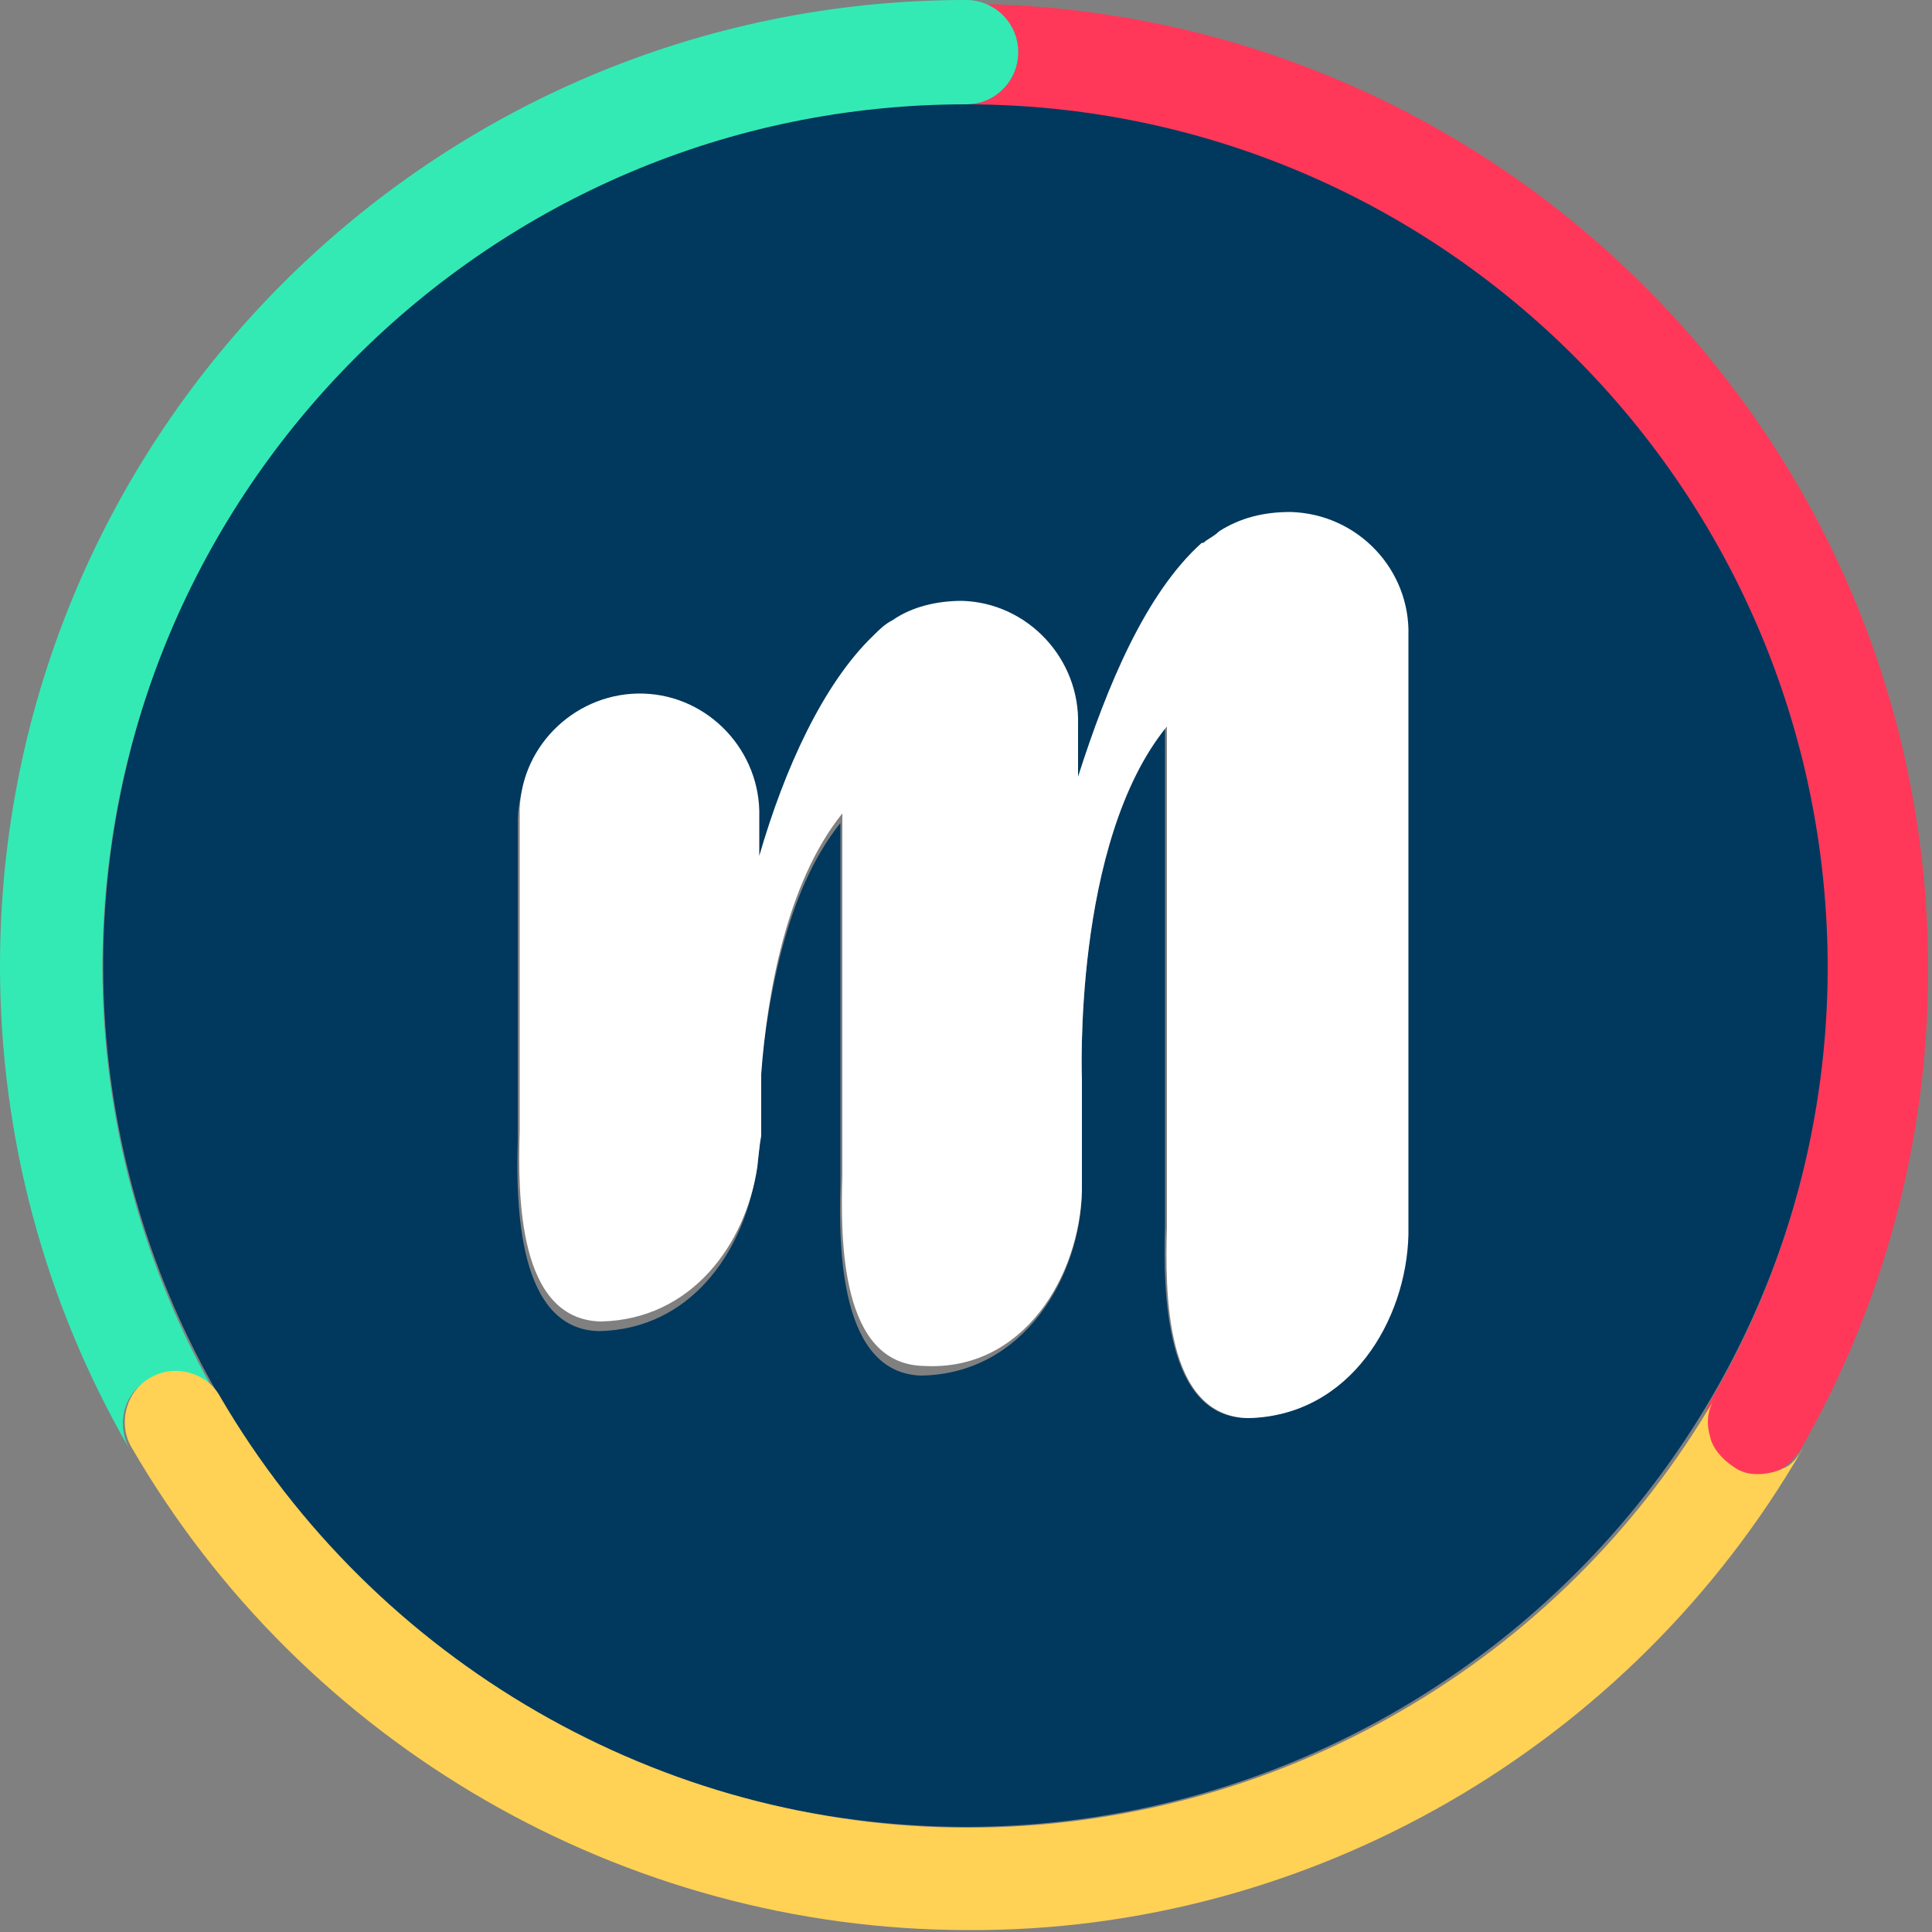 <?xml version="1.0" encoding="UTF-8"?>
<svg data-bbox="0 0 99.8 99.901" viewBox="0 0 100 100" xmlns="http://www.w3.org/2000/svg" data-type="color">
    <rect x="0" y="0" width="100" height="100" fill="#808080" stroke="none"/>
    <g>
        <path d="M58.2 6.1C33.9 1.6 10.6 17.6 6.1 41.8s11.5 47.5 35.7 52 47.5-11.5 52.1-35.7-11.5-47.5-35.7-52m14.6 57.8c-.1 4.4-3 9.4-8.3 9.5-4.2-.1-4.3-6.5-4.2-9.9V37.6C55.5 43.6 56 56 56 56v5.7c-.1 4.4-3 9.4-8.3 9.5-4.2-.1-4.3-6.5-4.2-9.9V42.6c-2.9 3.6-3.8 9.4-4.2 13.5v3.2c0 .5-.2 1.6-.2 1.6-.7 4-3.4 7.9-8.1 8-4.2-.1-4.3-6.5-4.2-9.9V42.4c.1-3.4 3-6.1 6.4-6s6.1 3 6 6.4v2c1.4-4.5 3.3-8.9 5.9-11.4.3-.3.6-.6 1-.8 1-.7 2.3-1 3.6-1 3.4.1 6.1 3 6 6.4v2.7c1.4-4.8 3.5-9.6 6.4-12.1.1-.1.1-.1.2-.1.2-.2.4-.4.7-.5 1-.7 2.3-1.1 3.7-1 3.4.1 6.1 3 6 6.4.1-.4.1 30.5.1 30.5" fill="#00385e" data-color="1"/>
        <path d="M66.8 26.5c-1.4 0-2.6.3-3.7 1-.2.2-.4.3-.7.5-.1.1-.1.1-.2.1-2.9 2.6-4.9 7.4-6.4 12.1v-2.7c.1-3.4-2.6-6.3-6-6.4-1.3 0-2.6.3-3.6 1-.4.2-.7.5-1 .8-2.6 2.5-4.6 6.9-5.9 11.4v-2c.1-3.4-2.6-6.3-6-6.4s-6.3 2.6-6.4 6v16.6c-.1 3.4-.1 9.8 4.2 9.9 4.7-.1 7.5-4 8.1-8 0 0 .1-1.1.2-1.6v-3.2c.3-4.1 1.3-9.9 4.2-13.5v18.7c-.1 3.4-.1 9.8 4.2 9.9 5.2.3 8.1-4.7 8.2-9.1v-5.7s-.5-12.3 4.4-18.3v25.9c-.1 3.4-.1 9.8 4.2 9.9 5.3-.1 8.2-5.1 8.3-9.5v-31c.1-3.4-2.6-6.3-6.1-6.4" fill="#ffffff" data-color="2"/>
        <path d="M52.7 2.7c0 1.5-1.2 2.7-2.7 2.7 24.6 0 44.6 20 44.6 44.7 0 7.8-2.1 15.6-6 22.3-.4.6-.4 1.4-.3 2 .2.7.6 1.3 1.2 1.6.4.2.9.4 1.3.4.5 0 .9-.1 1.3-.3.3-.2.6-.4.8-.7.1-.1.1-.2.2-.2 4.4-7.6 6.7-16.2 6.7-25 0-27.6-22.4-50-50-50 1.7-.2 2.9 1 2.9 2.5" fill="#ff3859" data-color="3"/>
        <path d="M50 0C22.4 0 0 22.4 0 50c0 8.8 2.3 17.4 6.7 25-.7-1.3-.3-2.9 1-3.6s2.9-.3 3.6 1c-3.9-6.7-6-14.5-6-22.3 0-24.6 20-44.7 44.7-44.7 1.5 0 2.7-1.2 2.7-2.7S51.5 0 50 0" fill="#33eab5" data-color="4"/>
        <path d="M93.3 75c-.1.1-.1.2-.2.3-.2.3-.5.6-.8.7-.4.2-.9.3-1.3.3-.5 0-.9-.1-1.3-.4-.6-.4-1.1-1-1.2-1.6-.2-.7-.1-1.4.3-2-8 13.8-22.8 22.3-38.7 22.3S19.4 86 11.4 72.3c-.7-1.3-2.4-1.7-3.6-1-1.3.7-1.7 2.4-1 3.6 8.9 15.4 25.5 25 43.3 25 17.7.1 34.3-9.5 43.2-24.9" fill="#ffd154" data-color="5"/>
    </g>
</svg>
